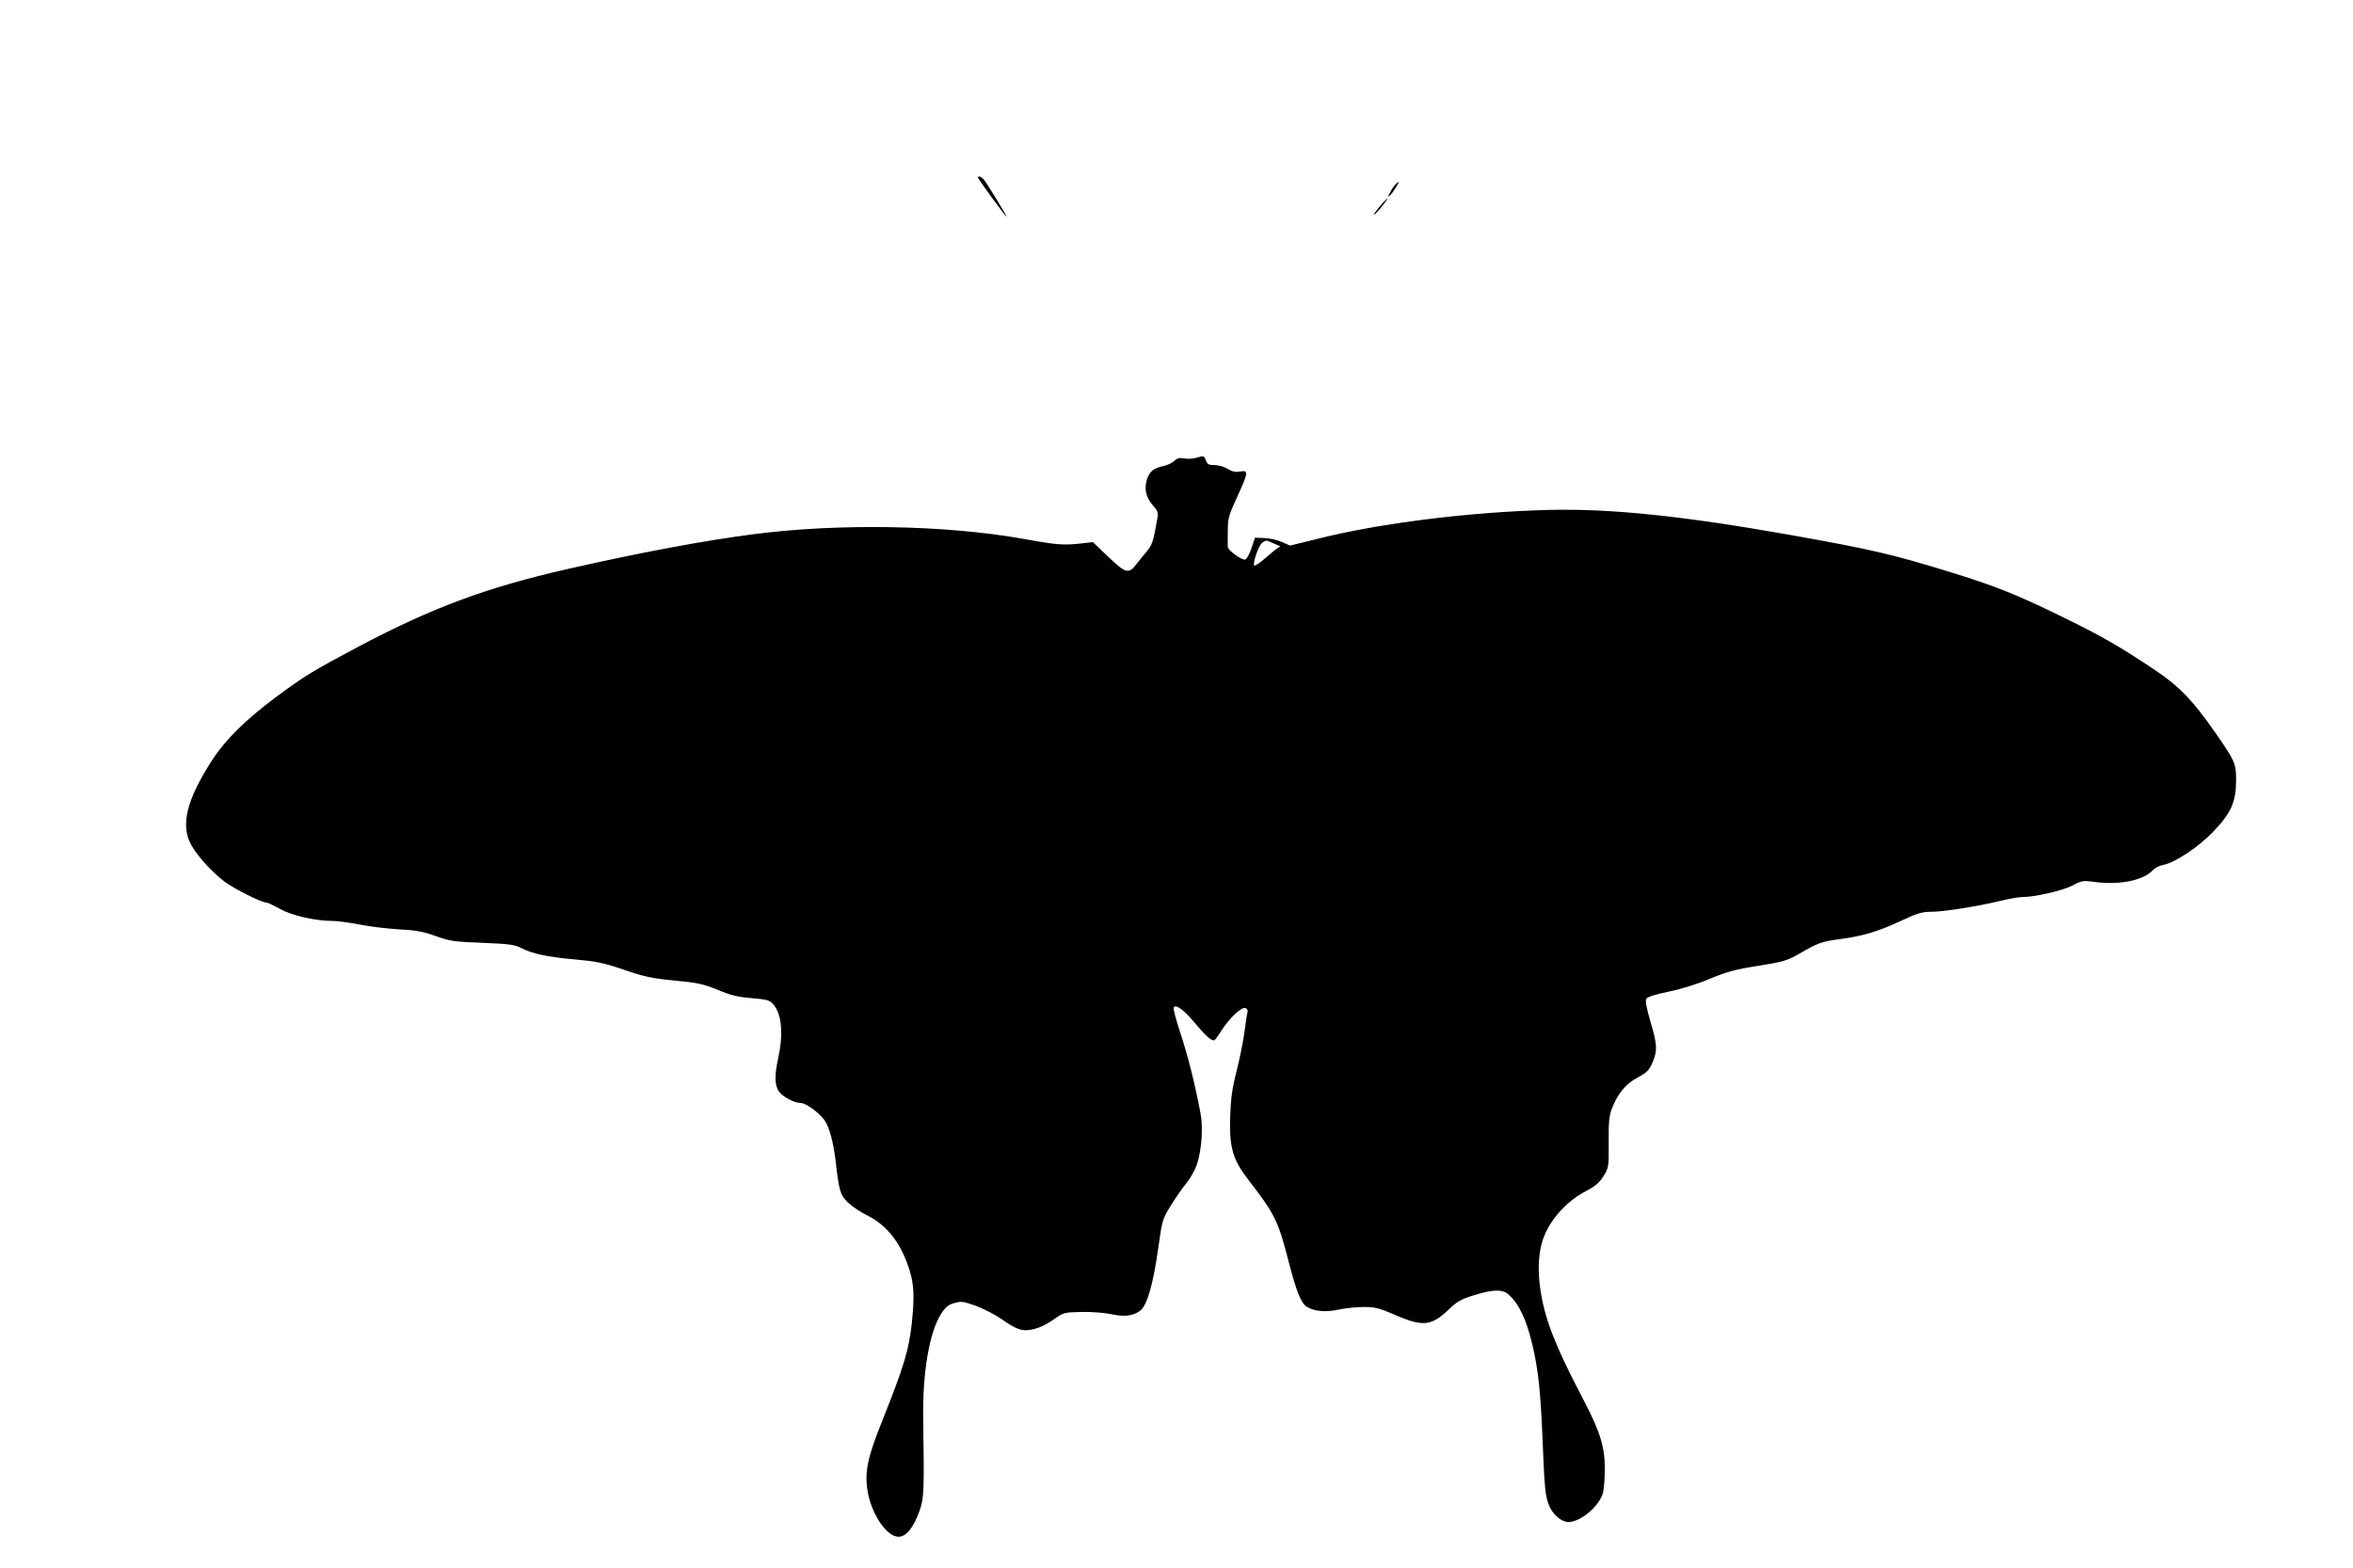 <?xml version="1.0" standalone="no"?>
<!DOCTYPE svg PUBLIC "-//W3C//DTD SVG 20010904//EN"
 "http://www.w3.org/TR/2001/REC-SVG-20010904/DTD/svg10.dtd">
<svg version="1.0" xmlns="http://www.w3.org/2000/svg"
 width="1280pt" height="853pt" viewBox="0 0 1280 853"
 preserveAspectRatio="xMidYMid meet">
<g transform="translate(0,853) scale(0.1,-0.1)"
fill="#000000" stroke="none">
<path d="M5320 7564 c0 -7 151 -214 156 -214 5 0 -106 181 -124 203 -15 17
-32 23 -32 11z"/>
<path d="M7588 7523 c-9 -10 -21 -29 -28 -43 -11 -21 -11 -23 1 -13 15 12 53
73 46 73 -2 0 -11 -8 -19 -17z"/>
<path d="M7524 7428 c-43 -50 -58 -71 -47 -65 6 4 26 25 43 47 34 43 37 55 4
18z"/>
<path d="M6505 6039 c-16 -5 -45 -6 -63 -3 -25 5 -38 2 -55 -14 -12 -11 -38
-23 -57 -27 -52 -10 -77 -30 -90 -71 -17 -51 -7 -99 30 -141 26 -29 31 -42 27
-67 -23 -132 -29 -151 -60 -187 -18 -21 -42 -52 -55 -68 -42 -55 -58 -51 -152
39 l-85 81 -60 -7 c-100 -11 -133 -9 -320 25 -422 75 -1005 85 -1465 25 -272
-35 -619 -100 -1015 -190 -435 -99 -732 -209 -1128 -418 -258 -137 -296 -160
-457 -279 -163 -122 -272 -229 -344 -339 -144 -223 -177 -362 -112 -471 36
-61 109 -140 176 -192 53 -40 202 -115 230 -115 6 0 40 -16 74 -35 65 -36 192
-65 287 -65 26 0 93 -9 148 -20 55 -11 151 -22 213 -26 90 -4 130 -12 198 -36
77 -28 100 -31 255 -37 149 -6 175 -10 212 -29 59 -31 147 -49 298 -62 110
-10 149 -18 258 -55 111 -38 150 -47 275 -59 129 -12 158 -19 237 -51 71 -30
110 -39 185 -45 84 -7 97 -11 117 -34 46 -53 55 -161 26 -294 -20 -92 -19
-143 3 -178 20 -29 83 -64 117 -64 30 0 96 -47 131 -92 26 -35 49 -119 61
-218 19 -168 25 -190 67 -231 22 -21 69 -53 104 -70 111 -55 187 -153 233
-303 23 -75 26 -142 11 -285 -16 -146 -42 -232 -159 -526 -82 -203 -98 -282
-82 -383 20 -127 104 -252 169 -252 41 0 81 49 113 138 26 72 27 110 21 502
-4 251 33 471 97 572 23 36 39 50 71 59 37 11 48 10 117 -14 41 -15 103 -47
137 -70 81 -57 114 -70 162 -61 46 8 84 26 140 66 38 27 48 29 140 31 54 1
126 -5 159 -12 70 -16 121 -10 159 20 36 29 69 143 96 334 22 157 23 162 68
235 25 41 63 96 84 121 21 25 47 71 58 101 26 76 36 202 21 280 -33 173 -68
311 -112 445 -22 67 -38 127 -34 133 12 19 59 -17 119 -90 53 -63 83 -90 100
-90 4 0 22 24 40 53 46 71 110 131 131 123 10 -3 14 -13 11 -23 -3 -10 -10
-57 -16 -105 -6 -48 -25 -142 -42 -210 -25 -97 -32 -150 -36 -250 -5 -170 13
-235 98 -345 146 -189 163 -224 220 -446 41 -159 67 -224 96 -244 41 -27 103
-33 177 -17 38 8 99 14 137 14 59 0 83 -6 162 -40 159 -70 204 -65 303 30 41
40 65 53 133 74 94 29 148 33 179 11 48 -34 92 -111 122 -216 43 -152 59 -275
71 -549 12 -305 16 -343 39 -395 21 -47 67 -85 103 -85 67 1 168 86 188 159 5
20 10 79 10 131 0 117 -25 201 -113 369 -94 181 -126 248 -169 355 -73 184
-96 368 -62 499 29 113 125 227 244 289 49 26 72 45 93 80 28 45 29 49 28 181
-1 110 2 145 17 185 32 83 75 135 140 170 51 27 62 39 81 81 28 66 27 97 -11
224 -22 77 -29 113 -22 124 6 10 51 24 119 38 66 13 157 41 225 70 95 39 141
52 265 71 137 22 155 27 225 67 98 57 121 65 210 77 131 17 212 41 331 96 98
46 124 54 175 54 68 0 249 29 375 59 48 12 101 21 119 21 69 0 217 34 272 62
53 28 60 29 125 20 135 -18 265 9 316 66 10 11 35 23 55 27 64 12 193 98 274
183 95 100 122 160 122 277 1 90 -6 106 -117 265 -120 171 -192 246 -317 330
-204 137 -296 189 -523 300 -242 118 -358 164 -602 239 -311 96 -433 124 -867
201 -587 104 -976 144 -1313 136 -430 -11 -918 -72 -1253 -156 l-154 -38 -43
19 c-24 11 -67 21 -96 22 l-52 2 -19 -57 c-10 -31 -26 -59 -34 -62 -16 -6 -93
49 -95 68 0 6 -1 45 0 86 0 69 4 84 50 185 62 134 64 148 18 140 -25 -5 -43
-1 -68 14 -19 12 -51 21 -72 21 -31 0 -39 4 -47 25 -10 27 -11 27 -55 14z
m423 -465 l37 -16 -24 -16 c-12 -9 -43 -35 -67 -56 -25 -21 -47 -36 -51 -32
-11 10 26 115 45 125 22 13 17 14 60 -5z"/>
</g>
</svg>
